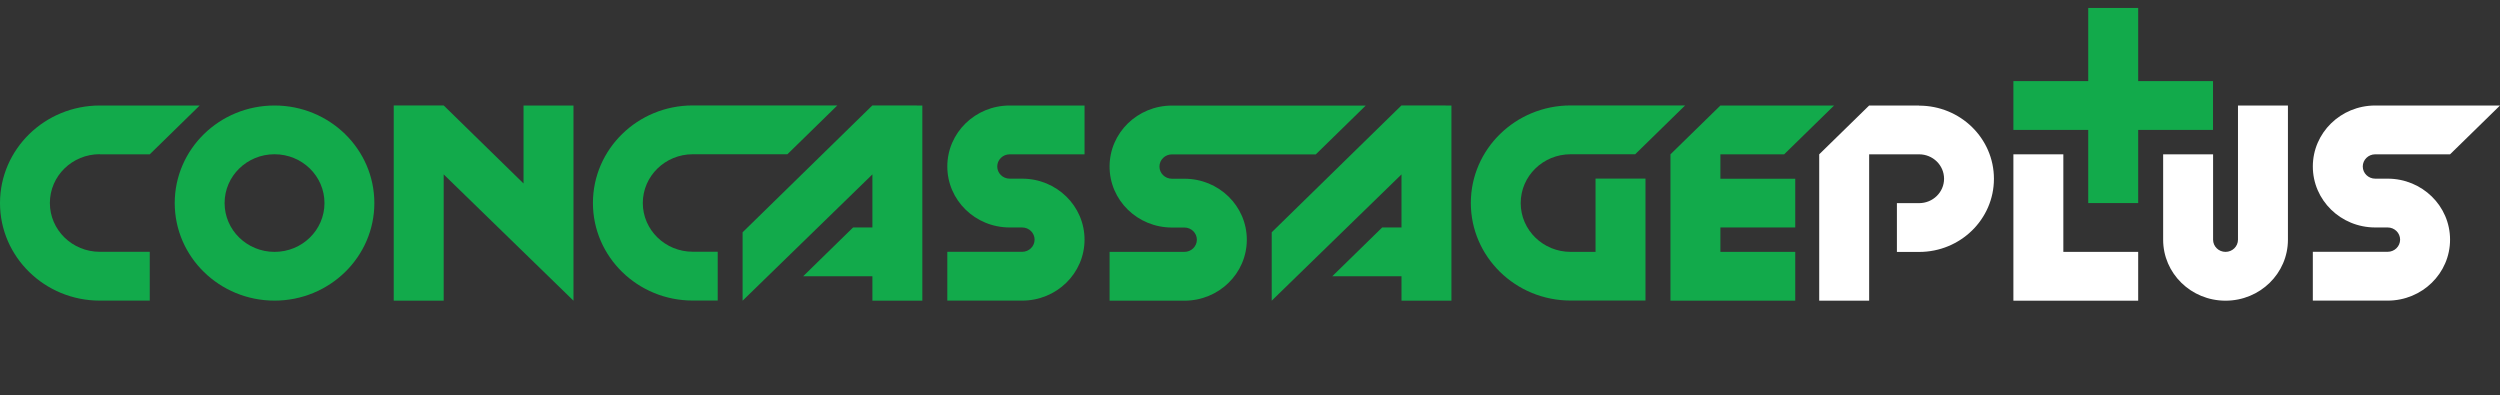 <svg width="291" height="46" viewBox="0 0 291 46" fill="none" xmlns="http://www.w3.org/2000/svg">
<rect x="0" y="0" width="291" height="46" fill="#333333" stroke="none"/>
<path d="M11.618 17.963H17.431L23.244 12.281H11.626C5.205 12.281 0 17.369 0 23.637C0 29.904 5.205 34.992 11.618 34.992H17.431V29.31H11.618C8.412 29.31 5.805 26.77 5.805 23.628C5.805 20.486 8.403 17.947 11.618 17.947V17.963Z" fill="#12AA4B"/>
<path d="M74.821 23.637C74.821 20.503 77.42 17.955 80.635 17.955H91.653L97.466 12.273H80.635C74.213 12.273 69.017 17.361 69.017 23.628C69.017 29.896 74.222 34.984 80.635 34.984H83.541V29.302H80.635C77.428 29.302 74.821 26.762 74.821 23.62V23.637Z" fill="#12AA4B"/>
<path d="M31.956 12.281C25.535 12.281 20.338 17.369 20.338 23.637C20.338 29.904 25.543 34.992 31.956 34.992C38.369 34.992 43.574 29.904 43.574 23.637C43.574 17.369 38.369 12.281 31.956 12.281ZM31.956 29.318C28.75 29.318 26.143 26.779 26.143 23.637C26.143 20.494 28.741 17.955 31.956 17.955C35.171 17.955 37.769 20.494 37.769 23.637C37.769 26.779 35.171 29.318 31.956 29.318Z" fill="#12AA4B"/>
<path d="M60.939 21.357L51.644 12.273H45.831V35H51.644V20.299L66.752 35V34.927V12.281H60.939V21.357Z" fill="#12AA4B"/>
<path d="M86.439 27.039V34.927V35L101.547 20.299V26.477H99.298L93.485 32.159H101.547V35H107.36V12.281L101.539 12.273L86.439 27.039Z" fill="#12AA4B"/>
<path d="M148.027 27.039V34.927V35L163.135 20.299V26.477H160.886L155.073 32.159H163.135V35H168.948V12.281L163.127 12.273L148.027 27.039Z" fill="#12AA4B"/>
<path d="M117.529 12.281C113.515 12.281 110.267 15.456 110.267 19.379C110.267 23.303 113.515 26.477 117.529 26.477H118.978C119.778 26.477 120.427 27.112 120.427 27.894C120.427 28.675 119.778 29.31 118.978 29.31H110.267V34.992H118.978C122.992 34.992 126.24 31.817 126.24 27.894C126.24 23.97 122.992 20.796 118.978 20.796H117.529C116.729 20.796 116.08 20.161 116.08 19.379C116.08 18.598 116.729 17.963 117.529 17.963H126.24V12.281H117.529Z" fill="#12AA4B"/>
<path d="M137.858 20.804H136.409C135.61 20.804 134.96 20.169 134.96 19.387C134.96 18.606 135.61 17.971 136.409 17.971H153.157L158.971 12.289H136.418C132.403 12.289 129.155 15.464 129.155 19.387C129.155 23.311 132.403 26.485 136.418 26.485H137.867C138.666 26.485 139.316 27.12 139.316 27.902C139.316 28.683 138.666 29.318 137.867 29.318H129.155V35H137.867C141.881 35 145.129 31.825 145.129 27.902C145.129 23.978 141.881 20.804 137.867 20.804H137.858Z" fill="#12AA4B"/>
<path d="M276.475 17.963H285.187L291 12.281H276.475C272.461 12.281 269.213 15.456 269.213 19.379C269.213 23.303 272.461 26.477 276.475 26.477H277.924C278.724 26.477 279.373 27.112 279.373 27.894C279.373 28.675 278.724 29.31 277.924 29.31H269.213V34.992H277.924C281.939 34.992 285.187 31.817 285.187 27.894C285.187 23.97 281.939 20.796 277.924 20.796H276.475C275.676 20.796 275.026 20.161 275.026 19.379C275.026 18.598 275.676 17.963 276.475 17.963Z" fill="white"/>
<path d="M185.73 29.318H182.823C179.617 29.318 177.01 26.779 177.01 23.637C177.01 20.494 179.608 17.955 182.823 17.955H190.335L196.148 12.273H182.823C176.41 12.273 171.205 17.361 171.205 23.628C171.205 29.896 176.41 34.984 182.823 34.984H191.535V20.788H185.721V29.302L185.73 29.318Z" fill="#12AA4B"/>
<path d="M200.255 17.963H207.675L213.488 12.281H200.255L194.441 17.963V35H208.966V29.318H200.255V26.477H208.966V20.804H200.255V17.963Z" fill="#12AA4B"/>
<path d="M223.382 12.281H217.569L211.756 17.963V35H217.569V17.963H223.382C224.99 17.963 226.289 19.233 226.289 20.804C226.289 22.375 224.99 23.645 223.382 23.645H220.8V29.326H223.382C228.196 29.326 232.094 25.517 232.094 20.812C232.094 16.107 228.196 12.297 223.382 12.297V12.281Z" fill="white"/>
<path d="M240.173 17.963H234.359V35H248.884V29.318H240.173V17.963Z" fill="white"/>
<path d="M260.501 27.902C260.501 28.683 259.852 29.318 259.052 29.318C258.253 29.318 257.603 28.683 257.603 27.902V17.963H251.79V27.902C251.79 31.825 255.038 35 259.052 35C263.067 35 266.315 31.825 266.315 27.902V12.281H260.501V27.894V27.902Z" fill="white"/>
<path d="M257.595 9.44H248.884V0.926H243.071V9.44H234.359V15.122H243.071V23.637H248.884V15.122H257.595V9.44Z" fill="#12AA4B"/>
</svg>
